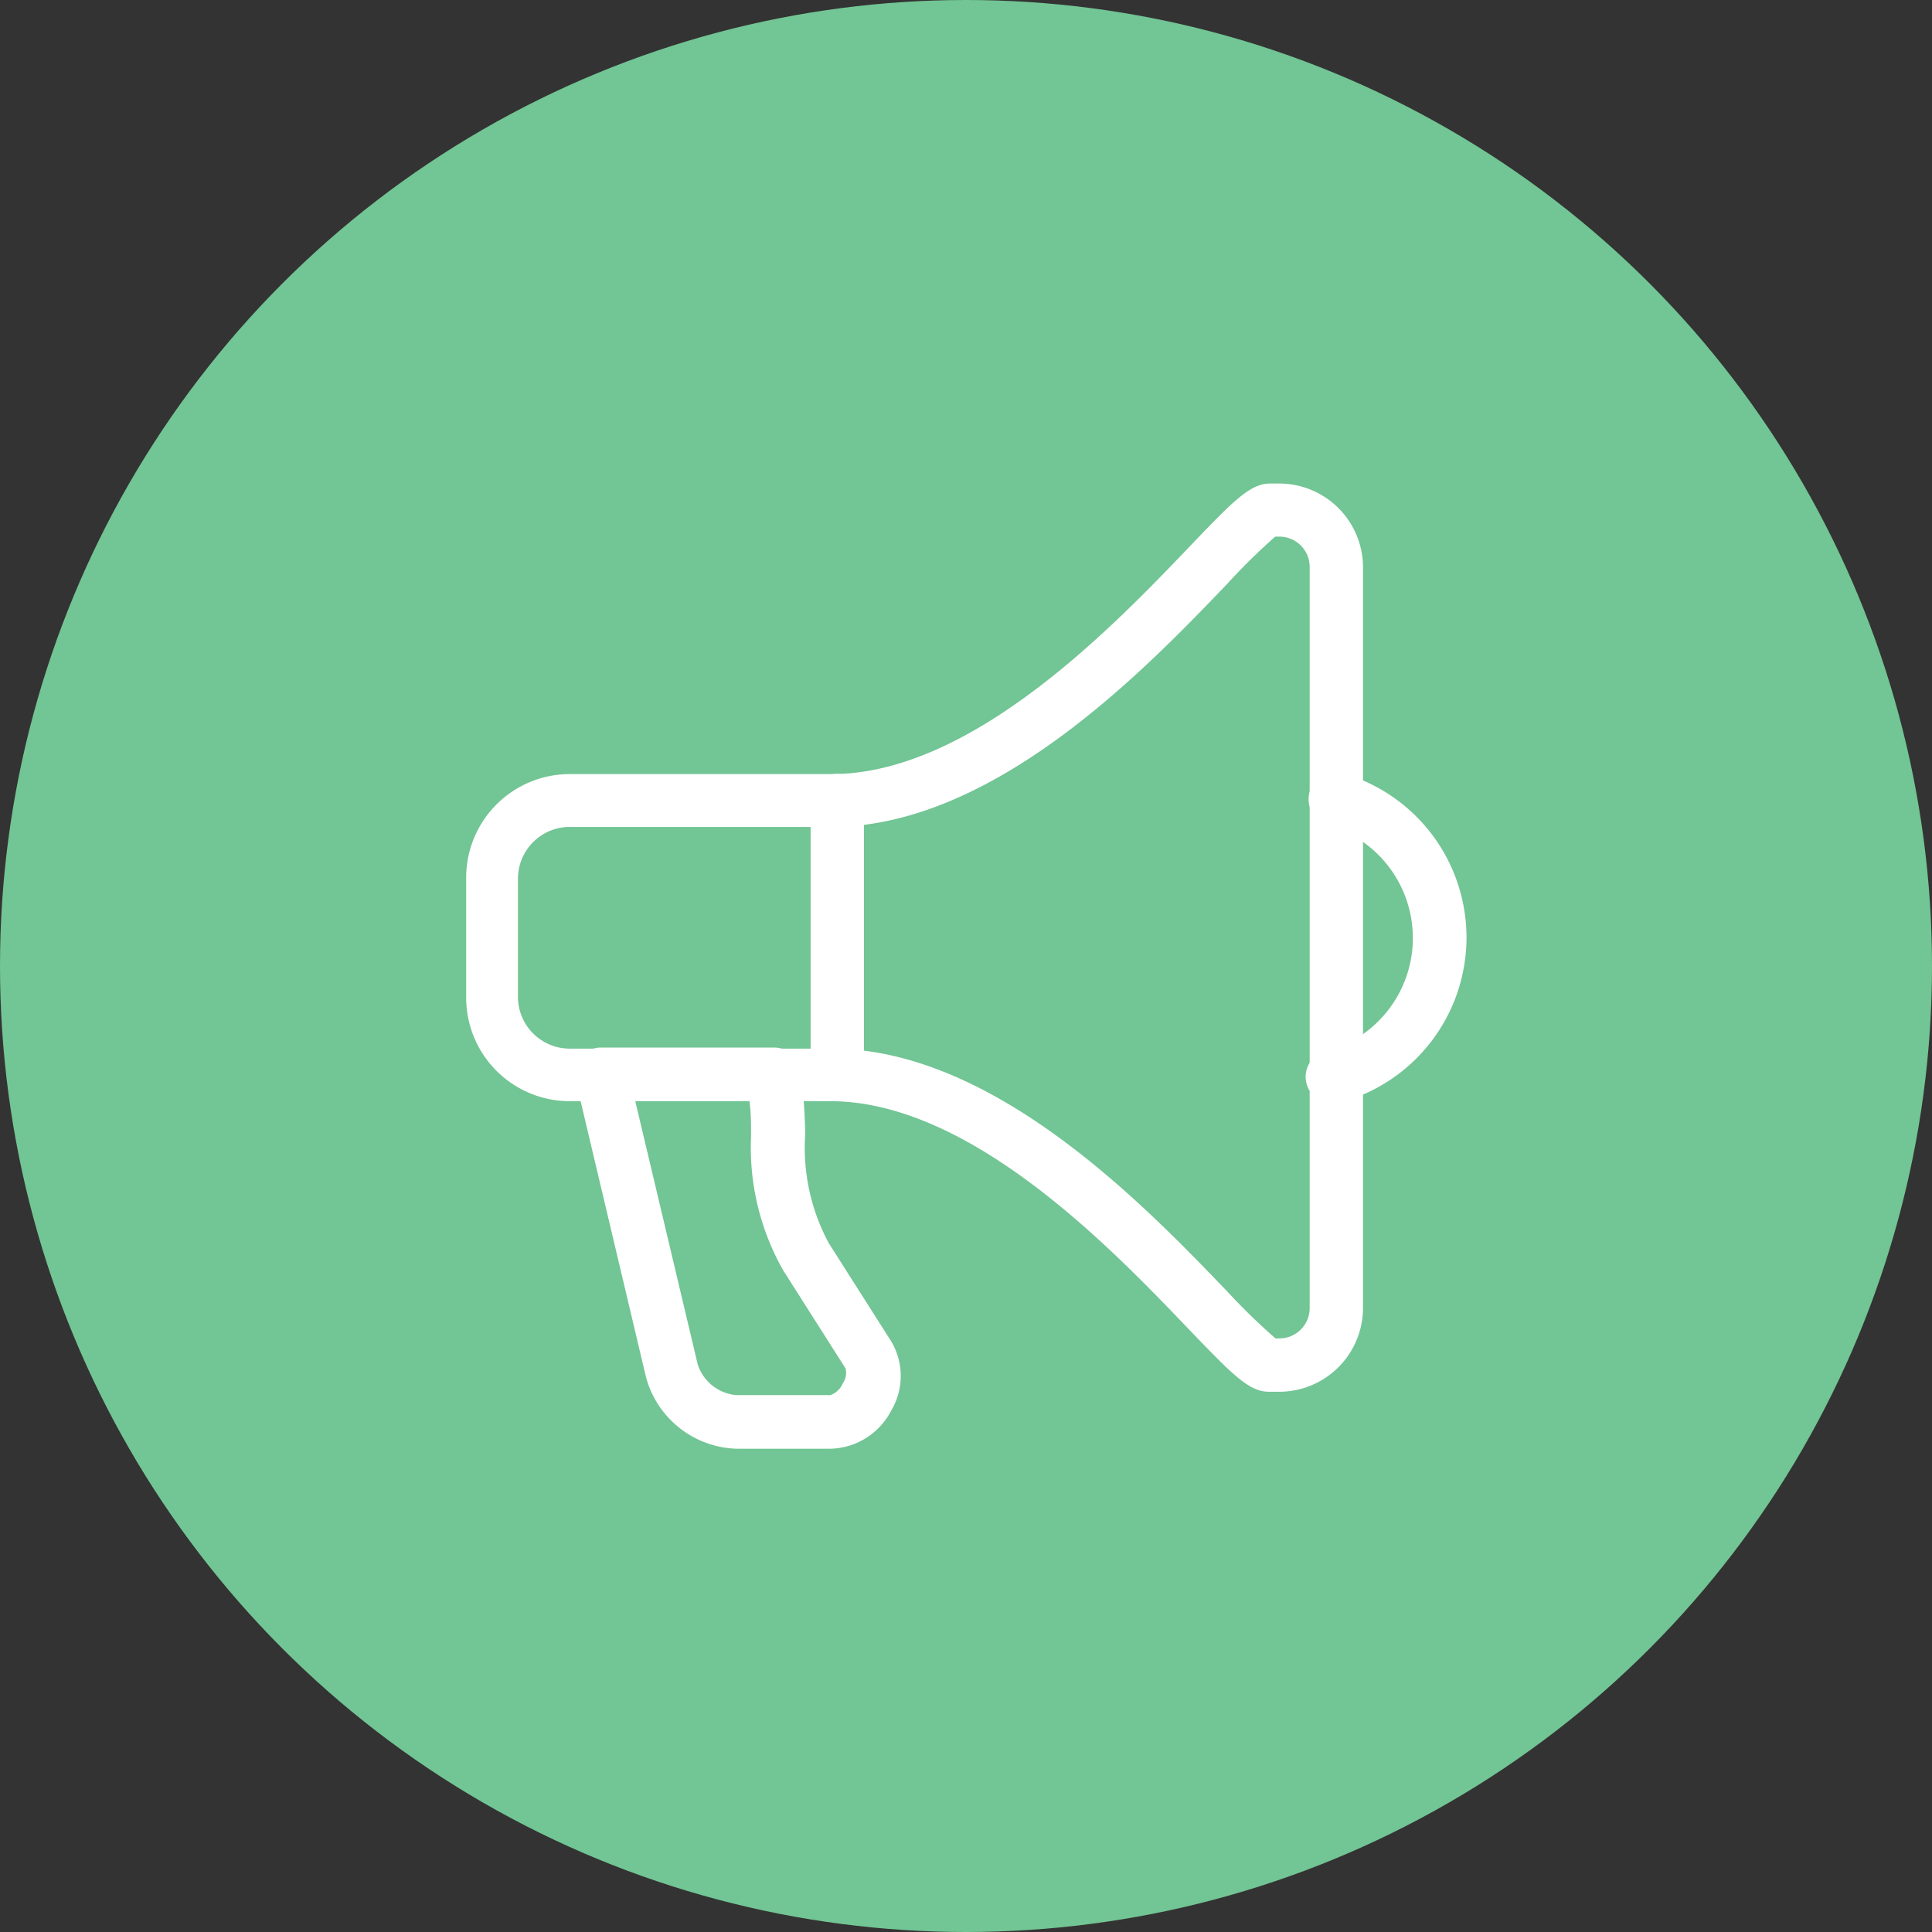 <svg xmlns="http://www.w3.org/2000/svg" viewBox="0 0 74.6 74.6"><rect x="0" y="0" width="74.6" height="74.6" fill="#333333" stroke="none"/><defs><style>.cls-1{fill:#72c594;}.cls-2{fill:#fff;}</style></defs><title>Icon6</title><g id="Layer_2" data-name="Layer 2"><g id="Layer_1-2" data-name="Layer 1"><circle class="cls-1" cx="37.3" cy="37.3" r="37.3"/><path class="cls-2" d="M49.4,53.74H49c-.78,0-1.42-.67-3.14-2.46-2.93-3.06-8.39-8.76-13.8-8.76H22a4,4,0,0,1-4-4V33.89a4,4,0,0,1,4-4H32.11c5.41,0,10.87-5.7,13.8-8.76,1.71-1.79,2.36-2.46,3.14-2.46h.35a3.24,3.24,0,0,1,3.23,3.23V50.5A3.24,3.24,0,0,1,49.4,53.74Zm-.16-2.06h.16a1.17,1.17,0,0,0,1.17-1.17V21.89a1.17,1.17,0,0,0-1.17-1.17h-.16a24.16,24.16,0,0,0-1.85,1.82c-3.14,3.28-9,9.39-15.29,9.39H22a2,2,0,0,0-2,2v4.61a2,2,0,0,0,2,1.95H32.11c6.29,0,12.14,6.11,15.29,9.39A24.18,24.18,0,0,0,49.24,51.67Z"/><path class="cls-2" d="M51.57,42.58a1,1,0,0,1-.29-2,4.54,4.54,0,0,0,0-8.72,1,1,0,1,1,.58-2,6.6,6.6,0,0,1,0,12.68A1,1,0,0,1,51.57,42.58Z"/><path class="cls-2" d="M32.3,42.52a1,1,0,0,1-1-1V30.91a1,1,0,1,1,2.06,0V41.49A1,1,0,0,1,32.3,42.52Z"/><path class="cls-2" d="M32.06,55.94H28.45a3.74,3.74,0,0,1-3.51-2.78L22.23,41.72a1,1,0,0,1,1-1.27h6.66a1,1,0,0,1,1,.85,17.47,17.47,0,0,1,.2,2.51A7.78,7.78,0,0,0,32,48l2.41,3.79a2.61,2.61,0,0,1,0,2.68A2.71,2.71,0,0,1,32.06,55.94ZM24.53,42.52l2.41,10.16a1.72,1.72,0,0,0,1.51,1.19h3.61a.81.81,0,0,0,.48-.45.71.71,0,0,0,.11-.58l-2.41-3.79A9.62,9.62,0,0,1,29,43.88c0-.47,0-.92-.06-1.36Z"/></g></g></svg>